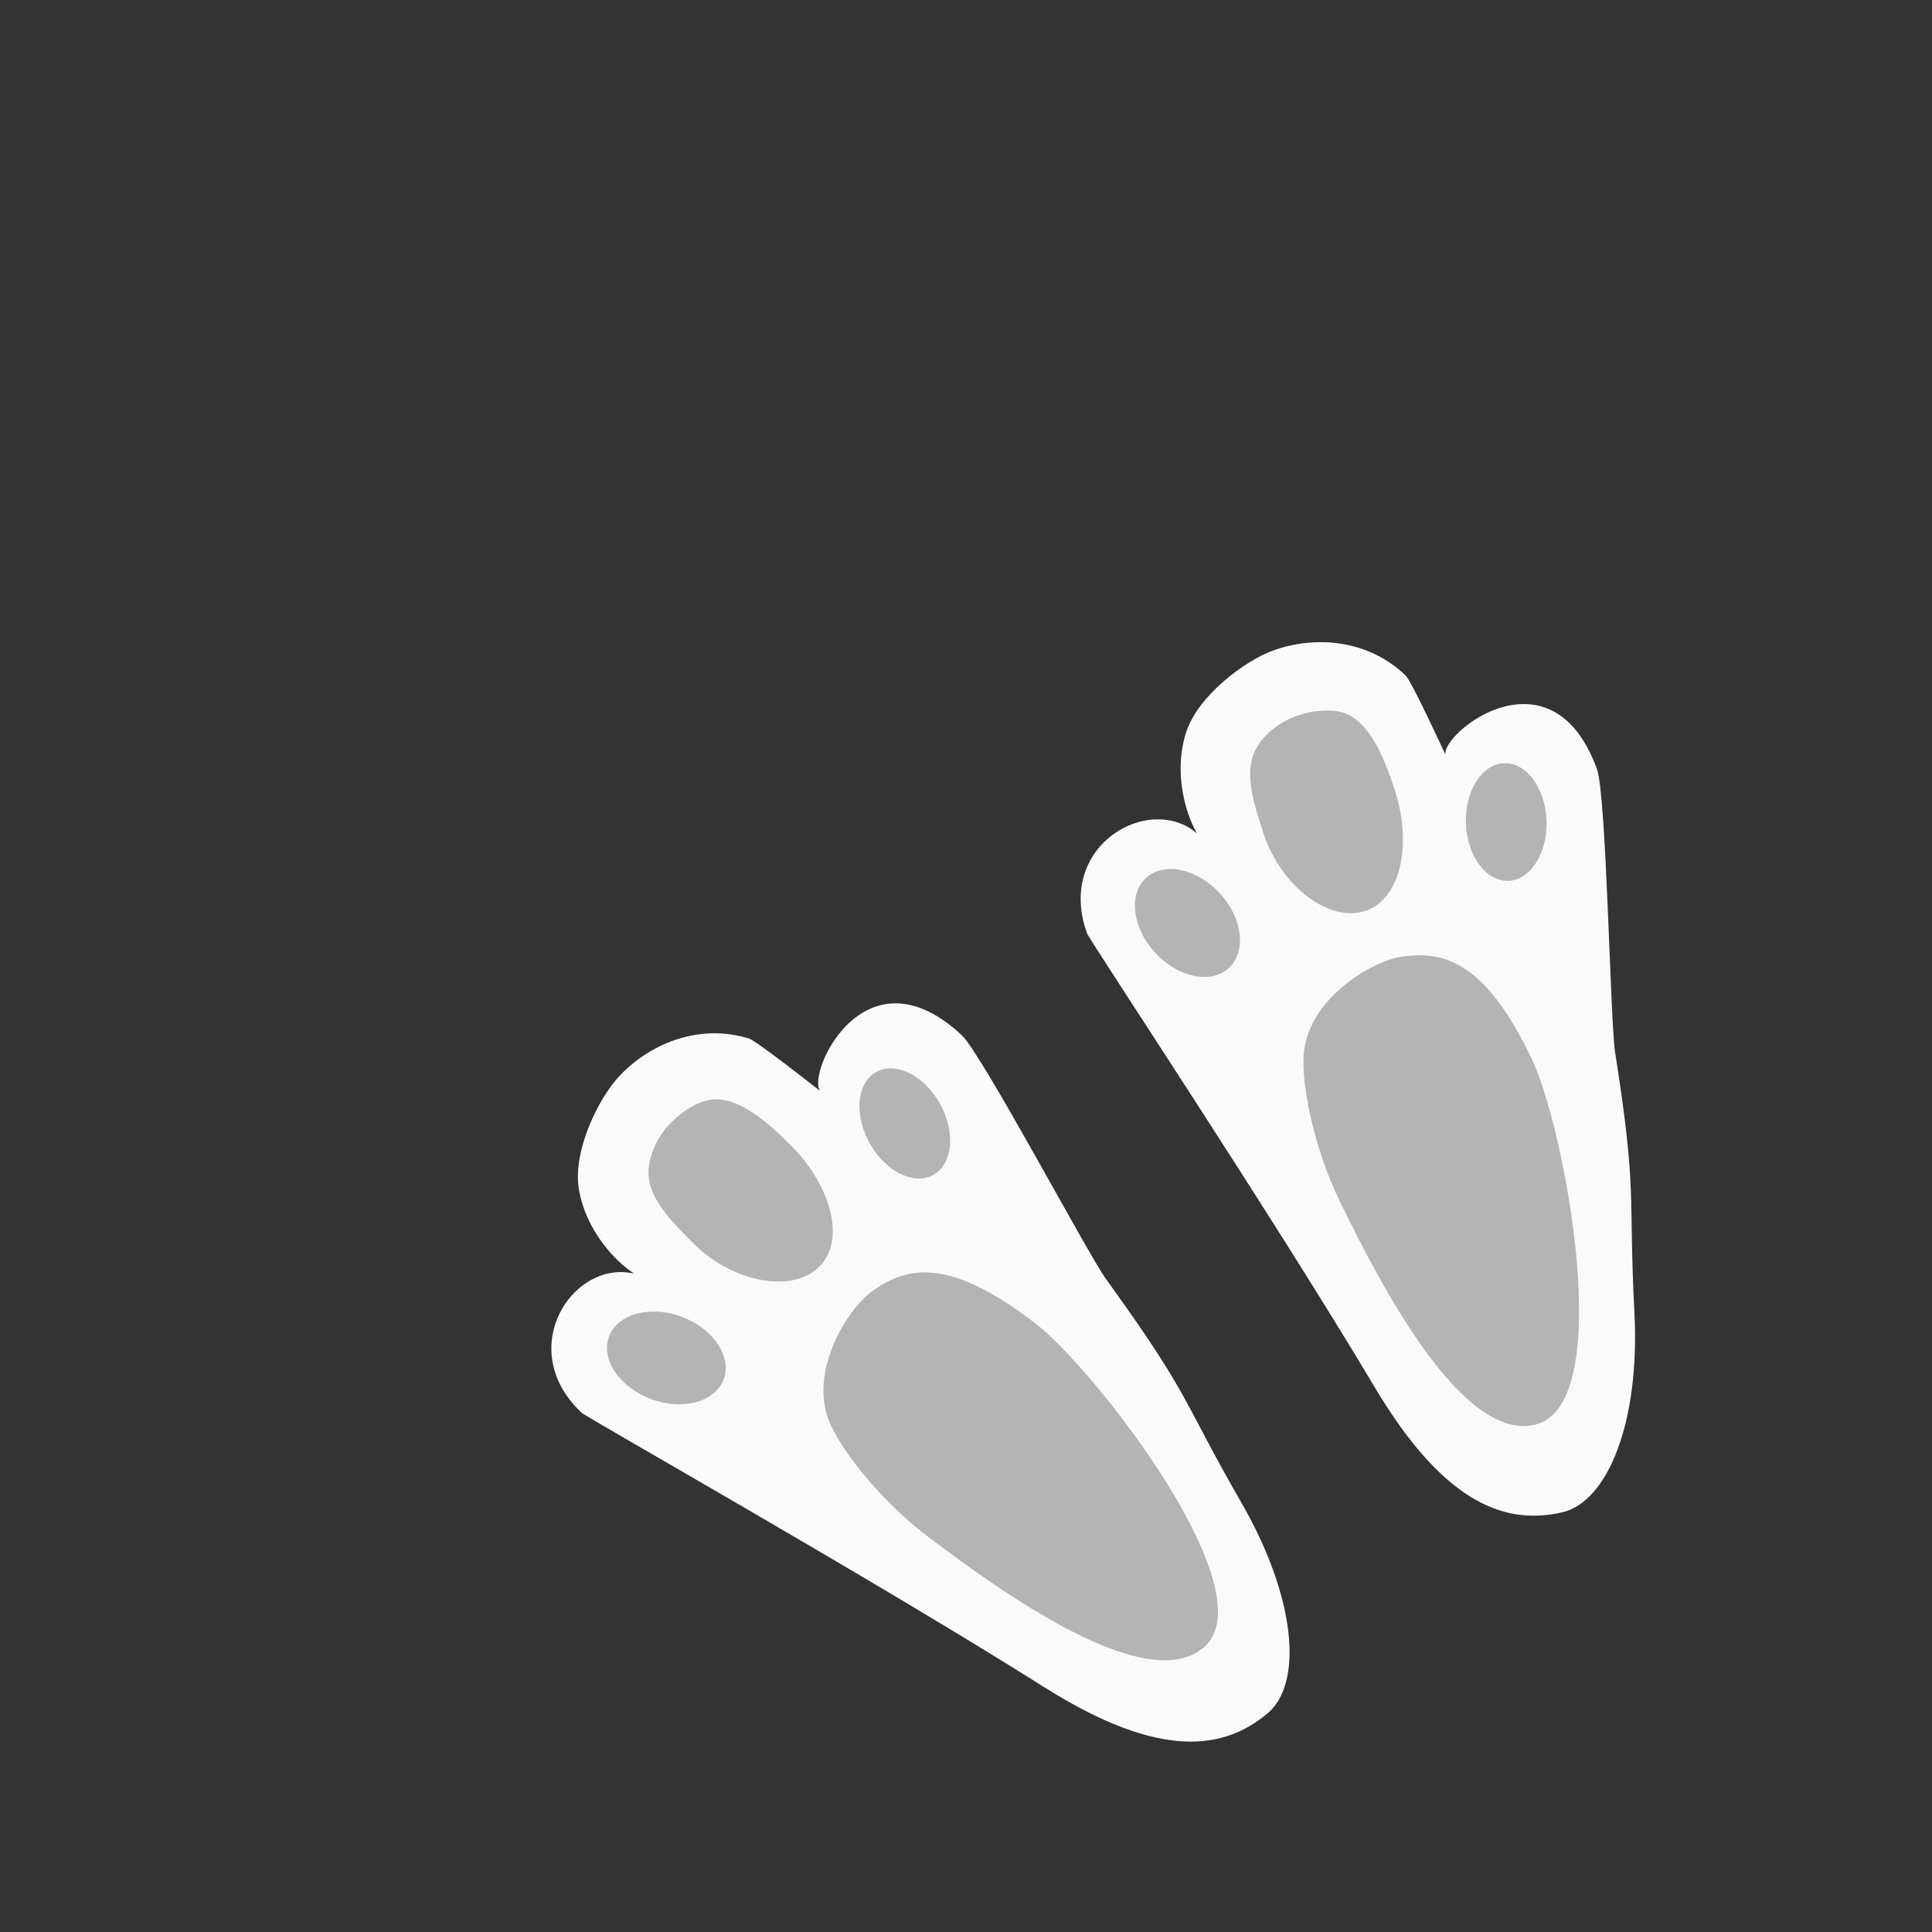 <?xml version="1.0" encoding="UTF-8" standalone="no"?><!DOCTYPE svg PUBLIC "-//W3C//DTD SVG 1.1//EN" "http://www.w3.org/Graphics/SVG/1.1/DTD/svg11.dtd"><svg width="100%" height="100%" viewBox="0 0 575 575" version="1.1" xmlns="http://www.w3.org/2000/svg" xmlns:xlink="http://www.w3.org/1999/xlink" xml:space="preserve" xmlns:serif="http://www.serif.com/" style="fill-rule:evenodd;clip-rule:evenodd;stroke-linejoin:round;stroke-miterlimit:2;"><rect x="0" y="0" width="575" height="575" fill="#333333" stroke="none"/><g id="pfoten"><g id="Ebene_9"></g><g><g id="Ebene_91" serif:id="Ebene_9"><g><g><path d="M418.403,201.116c1.769,1.718 12.149,24.262 12.149,24.262c-4.452,-4.986 30.615,-34.991 44.73,3.486c2.841,7.743 3.959,75.117 5.392,84.22c6.733,42.764 3.909,41.855 5.758,77.616c1.689,32.679 -7.997,56.287 -21.488,59.39c-16.075,3.698 -34.528,-1.496 -55.783,-37.198c-30.074,-50.515 -84.905,-133.077 -85.629,-135.078c-10.137,-28.013 22.757,-44.263 35.652,-26.624c-3.524,-1.196 -11.106,-17.924 -6.189,-33.178c3.57,-11.073 17.578,-21.37 25.84,-24.381c12.216,-4.453 28.186,-3.566 39.568,7.485Z" style="fill:#fafafa;fill-rule:nonzero;"/><g><path d="M456.098,315.622c9.456,20.104 25.258,102.007 1.027,108.319c-21.958,5.72 -46.527,-42.188 -58.252,-66.136c-7.938,-16.216 -12.281,-37.111 -10.564,-46.373c2.859,-15.422 20.633,-25.641 29.222,-26.768c11.433,-1.5 24.239,0.495 38.567,30.958Z" style="fill:#b4b4b4;fill-rule:nonzero;"/><path d="M341.085,261.287c5.313,-4.879 15.145,-2.833 21.944,4.568c6.799,7.401 8.005,17.372 2.693,22.252c-5.312,4.88 -15.145,2.833 -21.943,-4.568c-6.799,-7.401 -8.006,-17.372 -2.694,-22.252Z" style="fill:#b4b4b4;"/><path d="M447.661,227.143c6.621,-0.236 12.275,7.417 12.618,17.079c0.344,9.662 -4.752,17.697 -11.373,17.932c-6.621,0.235 -12.275,-7.417 -12.619,-17.079c-0.343,-9.662 4.753,-17.697 11.374,-17.932Z" style="fill:#b4b4b4;"/><path d="M386.266,212.922c4.458,-1.448 11.204,-2.48 15.69,0.125c6.385,3.706 10.166,12.851 13.18,22.127c5.131,15.791 1.946,32.447 -8.857,35.957c-10.803,3.51 -25.159,-7.447 -30.29,-23.238c-2.703,-8.32 -5.279,-16.466 -3.094,-22.958c1.962,-5.83 8.26,-10.352 13.371,-12.013Z" style="fill:#b4b4b4;"/></g></g></g></g><g id="Ebene_92" serif:id="Ebene_9"><g><g><path d="M222.914,309.094c2.355,0.73 21.826,16.121 21.826,16.121c-6.229,-2.427 11.43,-45.066 41.452,-17.166c6.041,5.615 37.574,65.165 42.977,72.63c25.383,35.067 22.454,35.538 40.31,66.577c16.317,28.364 18.383,53.797 7.763,62.678c-12.653,10.582 -31.455,14.316 -66.583,-7.875c-49.703,-31.399 -135.998,-80.143 -137.551,-81.599c-21.732,-20.375 0.225,-49.77 19.713,-39.89c-3.683,0.531 -18.023,-10.945 -20.553,-26.77c-1.837,-11.489 5.983,-27.016 11.983,-33.445c8.871,-9.506 23.509,-15.953 38.663,-11.261Z" style="fill:#fafafa;fill-rule:nonzero;"/><g><path d="M308.413,394.08c17.54,13.635 68.747,79.481 50.008,96.089c-16.981,15.051 -60.595,-16.518 -81.9,-32.552c-14.426,-10.857 -27.767,-27.514 -30.435,-36.549c-4.441,-15.042 6.771,-32.207 13.917,-37.104c9.511,-6.519 21.831,-10.545 48.41,10.116Z" style="fill:#b4b4b4;fill-rule:nonzero;"/><path d="M181.265,397.773c2.523,-6.758 12.216,-9.39 21.63,-5.874c9.415,3.516 15.01,11.857 12.486,18.614c-2.524,6.758 -12.216,9.39 -21.63,5.874c-9.415,-3.515 -15.01,-11.856 -12.486,-18.614Z" style="fill:#b4b4b4;"/><path d="M260.79,319.034c5.795,-3.211 14.304,1.048 18.989,9.505c4.685,8.457 3.784,17.929 -2.011,21.139c-5.795,3.211 -14.304,-1.048 -18.989,-9.505c-4.685,-8.456 -3.784,-17.929 2.011,-21.139Z" style="fill:#b4b4b4;"/><path d="M199.618,334.183c3.317,-3.311 8.863,-7.288 14.042,-7c7.372,0.41 14.887,6.849 21.778,13.751c11.73,11.75 16.44,28.041 8.402,36.066c-8.039,8.025 -25.802,4.765 -37.533,-6.986c-6.18,-6.191 -12.169,-12.285 -13.163,-19.063c-0.894,-6.085 2.671,-12.971 6.474,-16.768Z" style="fill:#b4b4b4;"/></g></g></g></g></g></g></svg>